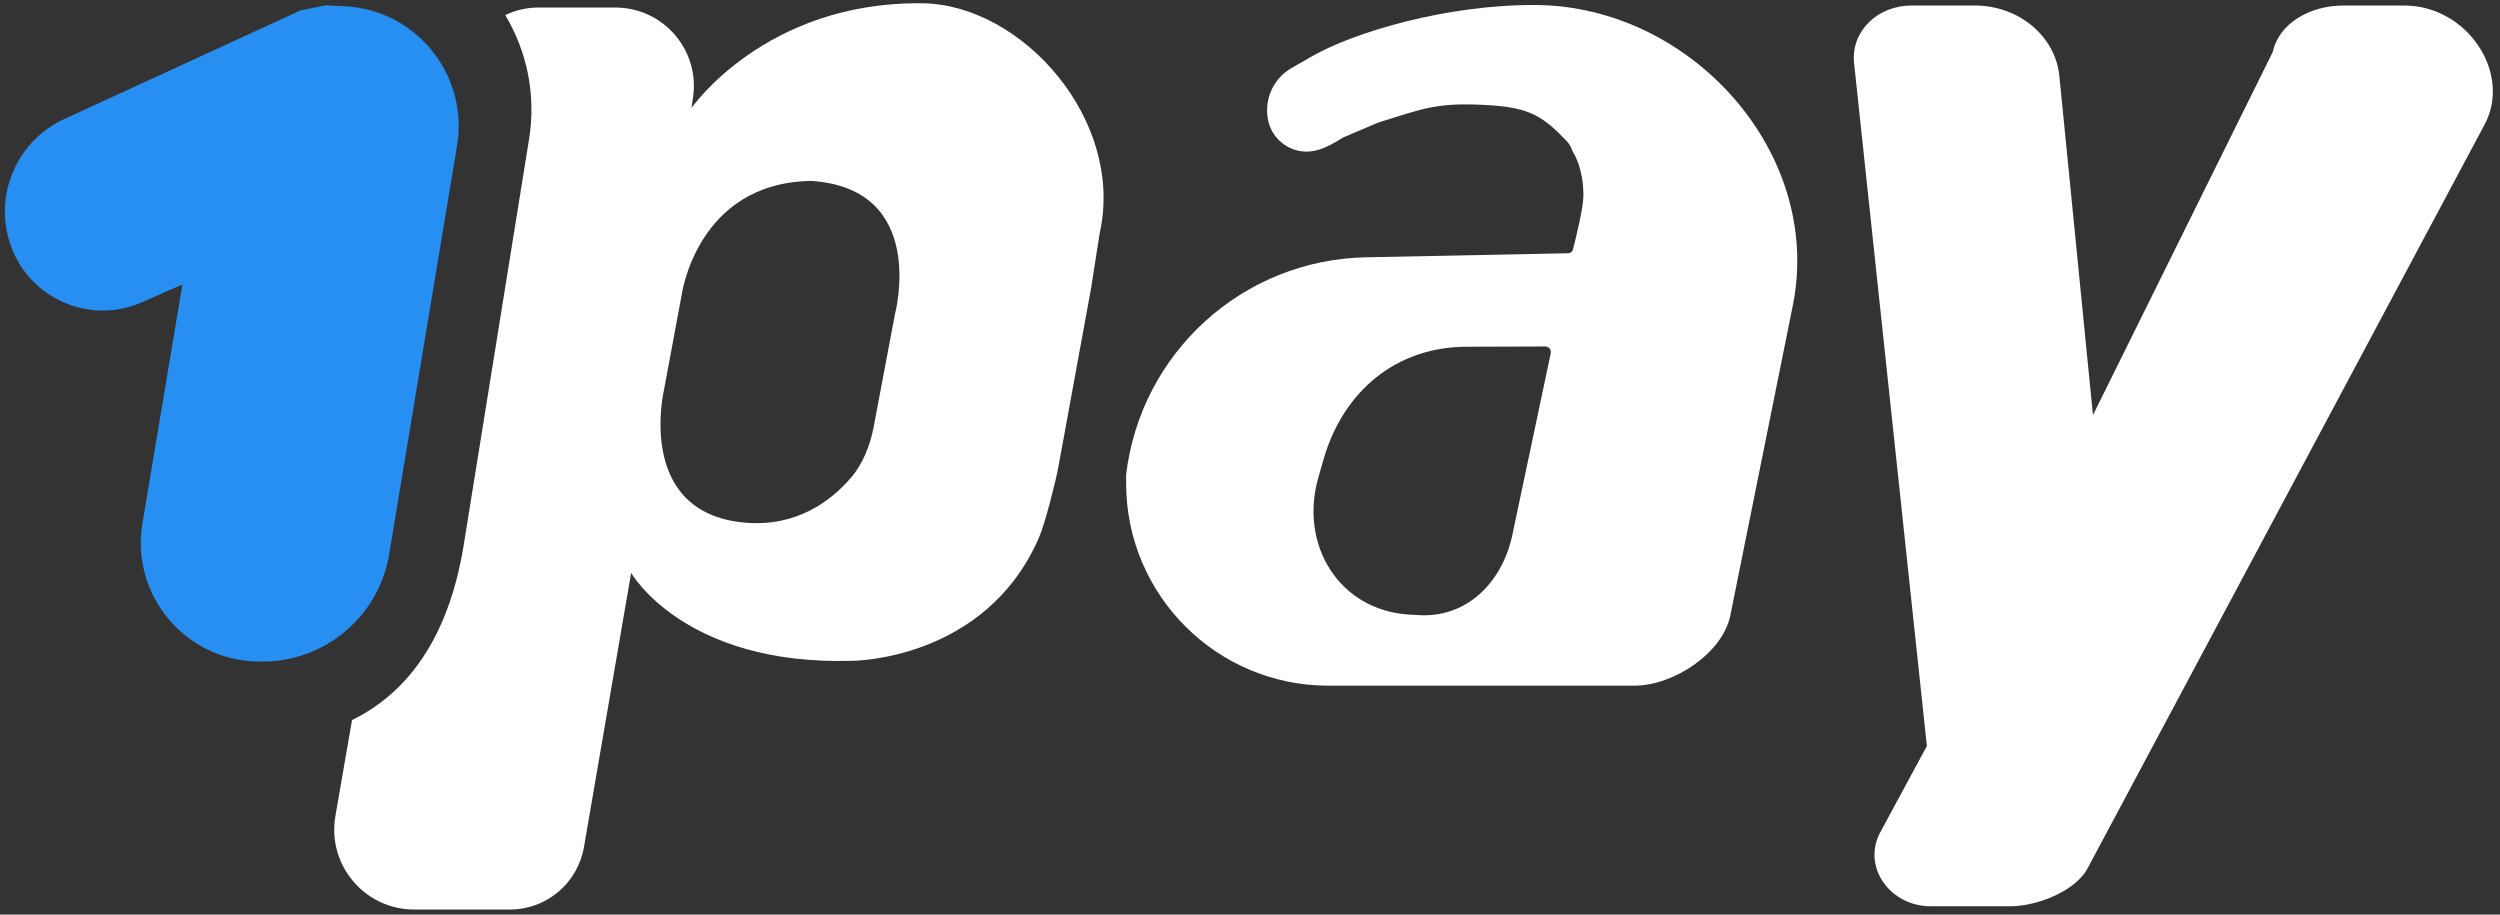 <?xml version="1.0" encoding="utf-8"?>
<!-- Generator: Adobe Illustrator 24.1.0, SVG Export Plug-In . SVG Version: 6.00 Build 0)  -->
<svg version="1.1" id="Слой_1" xmlns="http://www.w3.org/2000/svg" xmlns:xlink="http://www.w3.org/1999/xlink" x="0px" y="0px"
	 viewBox="0 0 995 364" style="enable-background:new 0 0 995 364;" xml:space="preserve">
<rect x="0" y="0" width="995" height="364" fill="#333333" stroke="none"/>
<style type="text/css">
	.st0{fill:#FFFFFF;}
	.st1{fill:#288FF2;}
</style>
<g>
	<g>
		<path d="M454.3,737.9c1.9,0,1.9-3,0-3C452.4,734.9,452.4,737.9,454.3,737.9L454.3,737.9z"/>
	</g>
</g>
<g>
	<g>
		<path d="M482.5,702.7c1.9,0,1.9-3,0-3C480.5,699.7,480.5,702.7,482.5,702.7L482.5,702.7z"/>
	</g>
</g>
<path class="st0" d="M766.9,296.9l-29-272c-1.2-12.4,9.3-22.7,22.9-22.7h25.2c17.8,0,32.5,12.6,33.7,28.8l13.3,134.2l71.6-144.6
	C907,9.4,919.2,2.2,932.7,2.2h24.2c25.1,0,43,27,31.9,47.5l-158,296c-4.8,8.9-19.9,15-30.8,15h-31.5c-16.3,0-27.2-15.5-20.4-29
	L766.9,296.9z"/>
<path class="st1" d="M154.9,220.5l27-162.5c4.7-28.1-16.2-54.1-44.7-55.5l-7.5-0.4l-10,2L25.5,47.4C5.6,56.6-3.4,80,5.2,100.1v0
	c8.5,19.8,31.6,28.9,51.3,20.2l16.1-7.1l-15.9,95c-4.8,28.4,16.8,54.5,45.7,55.1l1.1,0C128.8,263.8,150.8,245.6,154.9,220.5z"/>
<path class="st0" d="M367,1.3C304.5,0.6,275.2,43,275.2,43l0.6-4.1C278.7,20,264,3,244.9,3h-30.7c-4.7,0-9.1,1.1-13.1,3
	c8.6,14.4,12.4,31.8,9.4,49.8l-26,161.5c-6.2,37.6-23,58.8-44.4,69.3l-6.6,38.1c-3.4,19.5,11.6,37.3,31.4,37.3h38.1
	c14.5,0,26.9-10.5,29.4-24.8L251.2,228c0,0,21,37,88,35c0,0,53,0,74.3-49c2.4-5.6,6.6-22,7.7-28l13-71l3.5-22.3
	C447.7,47.7,406.7,1.7,367,1.3z M356.2,125l-8.5,45c-1.3,7-4.3,14.7-9,20.1c-7.7,9-21.5,19.8-42.4,17.9c-43.7-4-32-53-32-53
	l6.9-37.1c0,0,5.8-45.2,51.7-45.9C369.6,75.1,356.2,125,356.2,125z"/>
<path class="st0" d="M611.6,2c-35.8-0.3-72.9,10.9-89.4,20.4l-8.2,4.7c-7.1,4.1-10.8,12.1-9.4,20.2c1,5.9,5.3,10.7,11,12.4v0
	c6.7,2,12.6-1,18.5-4.7c0.1-0.1,0.2-0.1,0.3-0.2l13.6-5.8c0.1,0,0.1-0.1,0.2-0.1c19-6,24.1-8.3,45-7c16,1,21.4,4.9,30.3,14.2
	c1,1.1,1.8,2.3,2.2,3.7c0.1,0.2,0.2,0.4,0.3,0.6c0.8,1.3,4.2,7,4.2,17.5c0,4.7-3,16.8-4.1,21.2c-0.2,1-1.1,1.7-2.1,1.7l-80.2,1.6
	c-49,0.9-89.8,37.8-95.6,86.5v0v3.5c0,44.4,36,80.5,80.5,80.5h121.8c15.5,0,35.2-12.9,38.2-28.1l25-124
	C725.3,60.2,672.7,2.6,611.6,2z M601.7,213.9c-4.4,18.6-18.4,32.2-37.4,30.9l-3.6-0.2c-27.9-1.8-43.8-28-35.9-54.9l2-7
	c7.9-27.1,28.9-44.7,57.1-44.7l31.1-0.1c1.4,0,2.5,1.3,2.2,2.7L601.7,213.9z"/>
</svg>
